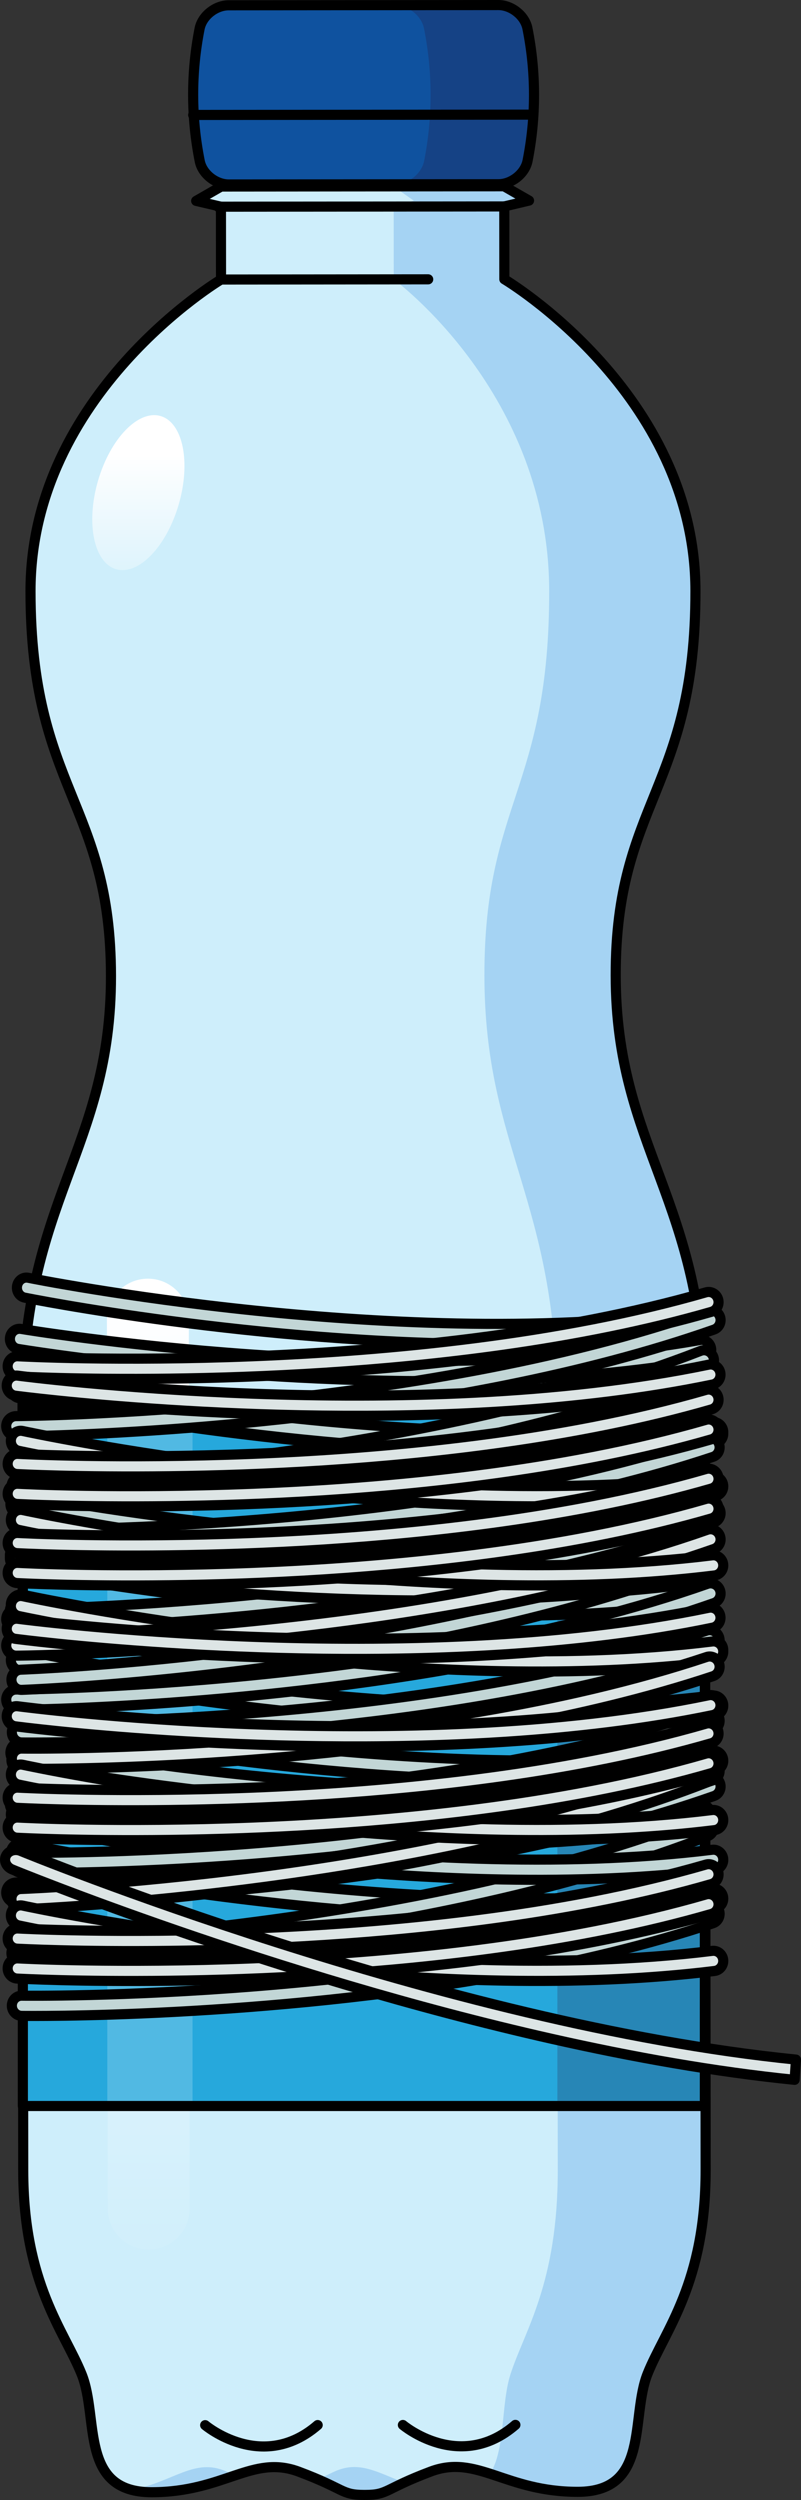 <?xml version="1.0" encoding="utf-8"?>
<!-- Generator: Adobe Illustrator 26.5.0, SVG Export Plug-In . SVG Version: 6.00 Build 0)  -->
<svg version="1.1" id="Camada_1" xmlns="http://www.w3.org/2000/svg" xmlns:xlink="http://www.w3.org/1999/xlink" x="0px" y="0px"
	 width="79.21px" height="247.198px" viewBox="0 0 79.21 247.198" enable-background="new 0 0 79.21 247.198" xml:space="preserve">
<rect x="0" y="0" width="79.21" height="247.198" fill="#333333" stroke="none"/>
<g>
	<g>
		<path fill="#CEEEFB" d="M60.886,96.45c-0.017-17.14,7.903-18.444,7.886-38.032C68.753,38.83,49.874,27.613,49.874,27.613
			l-0.005-7.201l2.447-0.578l-2.467-1.414L37.546,18.43l-3.38,0.003l-12.303,0.012L19.4,19.864l2.449,0.574l0.007,7.202
			c0,0-18.858,11.251-18.839,30.84c0.017,19.588,7.94,20.877,7.957,38.018c0.016,17.139-8.765,22.189-8.747,42.641
			c0.02,20.452,0.059,64.239,0.07,75.472c0.01,11.235,4.049,15.841,5.78,20.159c1.733,4.319-0.277,11.667,6.924,11.66
			c7.202-0.006,9.936-3.754,14.546-2.03c4.61,1.724,4.178,2.301,6.484,2.298l0.076,0c2.304-0.002,1.873-0.578,6.479-2.31
			c4.607-1.734,7.348,2.009,14.549,2.002c7.201-0.007,5.179-7.35,6.902-11.672c1.724-4.323,5.753-8.936,5.742-20.17
			c-0.01-11.234-0.051-55.02-0.07-75.472C69.691,118.622,60.902,113.59,60.886,96.45z"/>
		
			<linearGradient id="SVGID_1_" gradientUnits="userSpaceOnUse" x1="4556.434" y1="7960.387" x2="4556.434" y2="8062.658" gradientTransform="matrix(1 -9.000000e-04 9.000000e-04 1 -4548.977 -7829.69)">
			<stop  offset="0" style="stop-color:#FFFFFF"/>
			<stop  offset="1" style="stop-color:#FFFFFF;stop-opacity:0"/>
		</linearGradient>
		<path fill="url(#SVGID_1_)" d="M14.621,126.434c-2.238,0.002-4.05,1.817-4.048,4.054l0.081,87.893
			c0.002,2.238,1.818,4.05,4.055,4.048c2.237-0.002,4.049-1.818,4.047-4.055l-0.082-87.893
			C18.672,128.244,16.858,126.431,14.621,126.434z"/>
		<g opacity="0.2">
			<path fill="#006AD1" d="M22.445,244.406c-3.172-1.459-5.258,0.991-9.369,1.785c0.561,0.145,1.183,0.239,1.925,0.238
				c3.581-0.003,6.058-0.931,8.21-1.652C22.965,244.656,22.737,244.54,22.445,244.406z"/>
			<path fill="#006AD1" d="M33.049,244.397c-0.643,0.296-1.133,0.549-1.566,0.78c2.596,1.123,2.632,1.523,4.548,1.521l0.076,0
				c1.734-0.001,1.92-0.328,3.866-1.228C37.34,244.495,35.522,243.252,33.049,244.397z"/>
			<path fill="#006AD1" d="M60.886,96.45c-0.017-17.14,7.903-18.444,7.886-38.032C68.753,38.83,49.874,27.613,49.874,27.613
				l-0.005-7.201l2.447-0.578l-2.467-1.414l-10.934,0.01l2.006,1.414l-1.99,0.578l0.006,7.201c0,0,15.354,11.22,15.372,30.808
				c0.019,19.588-6.422,20.89-6.405,38.03c0.015,17.14,7.164,22.174,7.183,42.627c0.018,20.452,0.06,64.238,0.07,75.472
				c0.01,11.234-3.264,15.847-4.665,20.169c-0.971,2.989-0.485,7.422-2.028,9.874c2.262,0.73,4.831,1.79,8.673,1.786
				c7.201-0.007,5.179-7.35,6.902-11.672c1.724-4.323,5.753-8.936,5.742-20.17c-0.01-11.234-0.051-55.02-0.07-75.472
				C69.691,118.622,60.902,113.59,60.886,96.45z"/>
		</g>
		<path fill="none" stroke="#000000" stroke-linecap="round" stroke-linejoin="round" stroke-miterlimit="10" d="M60.886,96.45
			c-0.017-17.14,7.903-18.444,7.886-38.032C68.753,38.83,49.874,27.613,49.874,27.613l-0.005-7.201l2.447-0.578l-2.467-1.414
			L37.546,18.43l-3.38,0.003l-12.303,0.012L19.4,19.864l2.449,0.574l0.007,7.202c0,0-18.858,11.251-18.839,30.84
			c0.017,19.588,7.94,20.877,7.957,38.018c0.016,17.139-8.765,22.189-8.747,42.641c0.02,20.452,0.059,64.239,0.07,75.472
			c0.01,11.235,4.049,15.841,5.78,20.159c1.733,4.319-0.277,11.667,6.924,11.66c7.202-0.006,9.936-3.754,14.546-2.03
			c4.61,1.724,4.178,2.301,6.484,2.298l0.076,0c2.304-0.002,1.873-0.578,6.479-2.31c4.607-1.734,7.348,2.009,14.549,2.002
			c7.201-0.007,5.179-7.35,6.902-11.672c1.724-4.323,5.753-8.936,5.742-20.17c-0.01-11.234-0.051-55.02-0.07-75.472
			C69.691,118.622,60.902,113.59,60.886,96.45z"/>
		
			<line fill="none" stroke="#000000" stroke-linecap="round" stroke-linejoin="round" stroke-miterlimit="10" x1="21.856" y1="27.64" x2="42.344" y2="27.62"/>
		<path id="changecolor_00000034787493507708521060000007121790665143053474_" fill="#0F529F" d="M49.302,18.215
			c-8.893,0.009-17.788,0.017-26.68,0.025c-1.272,0.001-2.605-1.017-2.867-2.293c-0.868-4.331-0.873-8.792-0.014-13.125
			c0.261-1.276,1.591-2.297,2.863-2.298C31.499,0.516,40.393,0.508,49.287,0.5c1.27-0.002,2.605,1.018,2.867,2.292
			c0.868,4.331,0.872,8.792,0.012,13.125C51.904,17.193,50.574,18.214,49.302,18.215z"/>
		<path opacity="0.2" fill="#2D0021" d="M52.154,2.792c-0.262-1.275-1.597-2.294-2.867-2.292c-3.409,0.003-6.818,0.006-10.226,0.009
			c1.27-0.001,2.605,1.017,2.867,2.293c0.866,4.331,0.871,8.792,0.012,13.124c-0.261,1.276-1.591,2.297-2.862,2.299
			c3.407-0.004,6.818-0.007,10.225-0.01c1.272-0.001,2.602-1.022,2.863-2.298C53.025,11.584,53.022,7.124,52.154,2.792z"/>
		<path fill="none" stroke="#000000" stroke-linecap="round" stroke-linejoin="round" stroke-miterlimit="10" d="M49.302,18.215
			c-8.893,0.009-17.788,0.017-26.68,0.025c-1.272,0.001-2.605-1.017-2.867-2.293c-0.868-4.331-0.873-8.792-0.014-13.125
			c0.261-1.276,1.591-2.297,2.863-2.298C31.499,0.516,40.393,0.508,49.287,0.5c1.27-0.002,2.605,1.018,2.867,2.292
			c0.868,4.331,0.872,8.792,0.012,13.125C51.904,17.193,50.574,18.214,49.302,18.215z"/>
		
			<rect id="changecolor_00000038412686766598257170000007169224942906840973_" x="2.26" y="139.106" fill="#26A8DC" width="67.443" height="69.135"/>
		<rect x="10.613" y="139.126" opacity="0.2" fill="#FFFFFF" width="8.426" height="68.919"/>
		<rect x="55.119" y="139.082" opacity="0.2" fill="#2D0021" width="14.584" height="69.135"/>
		
			<rect x="2.26" y="139.106" fill="none" stroke="#000000" stroke-linecap="round" stroke-linejoin="round" stroke-miterlimit="10" width="67.443" height="69.135"/>
		
			<line fill="none" stroke="#000000" stroke-linecap="round" stroke-linejoin="round" stroke-miterlimit="10" x1="52.662" y1="11.335" x2="19.104" y2="11.366"/>
		
			<line fill="none" stroke="#000000" stroke-linecap="round" stroke-linejoin="round" stroke-miterlimit="10" x1="49.869" y1="20.412" x2="21.561" y2="20.438"/>
		<path fill="none" stroke="#000000" stroke-linecap="round" stroke-linejoin="round" stroke-miterlimit="10" d="M20.289,239.799
			c0,0,5.622,4.748,11.126-0.01"/>
		<path fill="none" stroke="#000000" stroke-linecap="round" stroke-linejoin="round" stroke-miterlimit="10" d="M39.841,239.781
			c0,0,5.622,4.748,11.126-0.011"/>
		
			<linearGradient id="SVGID_00000099655863362253703600000009284723994971916734_" gradientUnits="userSpaceOnUse" x1="4555.566" y1="7878.721" x2="4555.566" y2="7895.623" gradientTransform="matrix(1 -9.000000e-04 9.000000e-04 1 -4548.977 -7829.69)">
			<stop  offset="0" style="stop-color:#FFFFFF"/>
			<stop  offset="1" style="stop-color:#FFFFFF;stop-opacity:0"/>
		</linearGradient>
		<path fill="url(#SVGID_00000099655863362253703600000009284723994971916734_)" d="M17.677,49.869
			c-1.213,4.183-3.983,7.056-6.19,6.417c-2.205-0.639-3.011-4.549-1.799-8.732s3.984-7.056,6.19-6.416
			C18.084,41.777,18.89,45.686,17.677,49.869z"/>
	</g>
	<path fill="#C2D6D6" stroke="#000000" stroke-linecap="round" stroke-linejoin="round" stroke-miterlimit="10" d="M49.116,132.9
		c-23.864,0-46.389-4.532-46.678-4.591c-0.512-0.105-0.847-0.629-0.748-1.171c0.099-0.543,0.593-0.898,1.107-0.792
		c0.369,0.076,37.281,7.501,66.452,3.24c0.516-0.077,0.993,0.307,1.065,0.854c0.071,0.547-0.29,1.052-0.807,1.127
		C62.929,132.527,55.966,132.9,49.116,132.9z"/>
	<path fill="#C2D6D6" stroke="#000000" stroke-linecap="round" stroke-linejoin="round" stroke-miterlimit="10" d="M49.006,136.464
		c-24.076,0.768-46.933-3.037-47.226-3.086c-0.52-0.088-0.873-0.602-0.789-1.147c0.084-0.546,0.573-0.917,1.094-0.828
		c0.375,0.064,37.83,6.298,67.136,1.1c0.519-0.094,1.011,0.275,1.099,0.819c0.088,0.545-0.262,1.061-0.781,1.153
		C62.932,135.646,55.917,136.243,49.006,136.464z"/>
	<path fill="#C2D6D6" stroke="#000000" stroke-linecap="round" stroke-linejoin="round" stroke-miterlimit="10" d="M49.705,143.706
		c-24.508-0.444-47.566-5.395-47.862-5.46c-0.524-0.115-0.86-0.645-0.749-1.185c0.11-0.541,0.624-0.887,1.15-0.772
		c0.378,0.083,38.164,8.194,68.191,4.477c0.532-0.068,1.015,0.326,1.08,0.874c0.064,0.549-0.315,1.046-0.847,1.112
		C63.897,143.59,56.74,143.833,49.705,143.706z"/>
	<path fill="#C2D6D6" stroke="#000000" stroke-linecap="round" stroke-linejoin="round" stroke-miterlimit="10" d="M48.917,154.298
		c-24.088,0-46.823-4.532-47.115-4.591c-0.517-0.105-0.855-0.629-0.755-1.171c0.1-0.543,0.599-0.898,1.117-0.792
		c0.373,0.076,37.63,7.501,67.073,3.24c0.521-0.077,1.003,0.307,1.075,0.854c0.072,0.547-0.293,1.052-0.814,1.127
		C62.86,153.924,55.831,154.298,48.917,154.298z"/>
	<path fill="#C2D6D6" stroke="#000000" stroke-linecap="round" stroke-linejoin="round" stroke-miterlimit="10" d="M49.006,157.861
		c-24.076,0.768-46.933-3.037-47.226-3.086c-0.52-0.089-0.873-0.602-0.789-1.147c0.084-0.546,0.573-0.917,1.094-0.828
		c0.375,0.064,37.83,6.298,67.136,1.1c0.519-0.094,1.011,0.275,1.099,0.819c0.088,0.545-0.262,1.061-0.781,1.153
		C62.932,157.043,55.917,157.641,49.006,157.861z"/>
	<path fill="#C2D6D6" stroke="#000000" stroke-linecap="round" stroke-linejoin="round" stroke-miterlimit="10" d="M49.705,165.103
		c-24.508-0.444-47.566-5.395-47.862-5.459c-0.524-0.115-0.86-0.645-0.749-1.185c0.11-0.541,0.624-0.887,1.15-0.772
		c0.378,0.083,38.164,8.194,68.191,4.477c0.532-0.067,1.015,0.326,1.08,0.874c0.064,0.549-0.315,1.046-0.847,1.112
		C63.897,164.987,56.74,165.231,49.705,165.103z"/>
	<path fill="#C2D6D6" stroke="#000000" stroke-linecap="round" stroke-linejoin="round" stroke-miterlimit="10" d="M48.917,178.876
		c-24.088,0-46.823-4.532-47.115-4.591c-0.517-0.105-0.855-0.629-0.755-1.171c0.1-0.543,0.599-0.898,1.117-0.792
		c0.373,0.076,37.63,7.501,67.073,3.24c0.521-0.077,1.003,0.307,1.075,0.854c0.072,0.547-0.293,1.052-0.814,1.128
		C62.86,178.502,55.831,178.876,48.917,178.876z"/>
	<path fill="#C2D6D6" stroke="#000000" stroke-linecap="round" stroke-linejoin="round" stroke-miterlimit="10" d="M49.006,182.439
		c-24.076,0.768-46.933-3.037-47.226-3.086c-0.52-0.088-0.873-0.602-0.789-1.147c0.084-0.546,0.573-0.917,1.094-0.828
		c0.375,0.064,37.83,6.298,67.136,1.1c0.519-0.094,1.011,0.275,1.099,0.819c0.088,0.545-0.262,1.061-0.781,1.153
		C62.932,181.621,55.917,182.219,49.006,182.439z"/>
	<path fill="#C2D6D6" stroke="#000000" stroke-linecap="round" stroke-linejoin="round" stroke-miterlimit="10" d="M49.705,189.682
		c-24.508-0.444-47.566-5.395-47.862-5.459c-0.524-0.115-0.86-0.645-0.749-1.185c0.11-0.541,0.624-0.887,1.15-0.772
		c0.378,0.083,38.164,8.194,68.191,4.477c0.532-0.068,1.015,0.326,1.08,0.874c0.064,0.549-0.315,1.046-0.847,1.112
		C63.897,189.565,56.74,189.809,49.705,189.682z"/>
	<path fill="#C2D6D6" stroke="#000000" stroke-linecap="round" stroke-linejoin="round" stroke-miterlimit="10" d="M49.705,176.048
		c-24.508-0.444-47.566-5.395-47.862-5.459c-0.524-0.115-0.86-0.645-0.749-1.185c0.11-0.541,0.624-0.887,1.15-0.772
		c0.378,0.083,38.164,8.194,68.191,4.477c0.532-0.068,1.015,0.326,1.08,0.874c0.064,0.549-0.315,1.046-0.847,1.112
		C63.897,175.932,56.74,176.176,49.705,176.048z"/>
	<path fill="#C2D6D6" stroke="#000000" stroke-linecap="round" stroke-linejoin="round" stroke-miterlimit="10" d="M50.086,183.077
		c-24.321,4.892-48.17,5.067-48.477,5.068c-0.543,0.002-0.988-0.443-0.994-0.995c-0.007-0.552,0.428-1.002,0.972-1.004
		c0.392-0.001,39.474-0.289,68.362-10.446c0.511-0.182,1.073,0.097,1.254,0.619c0.181,0.522-0.088,1.091-0.6,1.271
		C64.091,179.879,57.067,181.673,50.086,183.077z"/>
	<path fill="#C2D6D6" stroke="#000000" stroke-linecap="round" stroke-linejoin="round" stroke-miterlimit="10" d="M49.885,187.65
		c-23.878,5.6-47.438,6.471-47.741,6.481c-0.536,0.018-0.99-0.414-1.013-0.965c-0.024-0.552,0.391-1.014,0.929-1.032
		c0.387-0.012,38.995-1.441,67.221-12.438c0.499-0.196,1.063,0.066,1.258,0.582c0.195,0.517-0.053,1.093-0.553,1.288
		C63.623,184.045,56.739,186.043,49.885,187.65z"/>
	<path fill="#C2D6D6" stroke="#000000" stroke-linecap="round" stroke-linejoin="round" stroke-miterlimit="10" d="M50.139,195.244
		c-24.115,4.397-47.696,4.091-47.999,4.086c-0.537-0.009-0.97-0.463-0.968-1.014c0.002-0.552,0.437-0.992,0.975-0.983
		c0.387,0.007,39.03,0.507,67.735-9.058c0.508-0.171,1.06,0.119,1.231,0.644c0.171,0.525-0.103,1.088-0.611,1.257
		C64.03,192.331,57.061,193.981,50.139,195.244z"/>
	<path fill="#C2D6D6" stroke="#000000" stroke-linecap="round" stroke-linejoin="round" stroke-miterlimit="10" d="M48.917,159.792
		c-24.088,0-46.823-4.532-47.115-4.591c-0.517-0.105-0.855-0.629-0.755-1.171c0.1-0.543,0.599-0.898,1.117-0.792
		c0.373,0.076,37.63,7.501,67.073,3.24c0.521-0.077,1.003,0.307,1.075,0.854c0.072,0.547-0.293,1.052-0.814,1.128
		C62.86,159.418,55.831,159.792,48.917,159.792z"/>
	<path fill="#C2D6D6" stroke="#000000" stroke-linecap="round" stroke-linejoin="round" stroke-miterlimit="10" d="M49.006,163.355
		c-24.076,0.768-46.933-3.037-47.226-3.086c-0.52-0.088-0.873-0.602-0.789-1.147c0.084-0.546,0.573-0.917,1.094-0.828
		c0.375,0.064,37.83,6.298,67.136,1.1c0.519-0.094,1.011,0.275,1.099,0.819c0.088,0.545-0.262,1.061-0.781,1.153
		C62.932,162.537,55.917,163.135,49.006,163.355z"/>
	<path fill="#C2D6D6" stroke="#000000" stroke-linecap="round" stroke-linejoin="round" stroke-miterlimit="10" d="M49.705,170.597
		c-24.508-0.444-47.566-5.395-47.862-5.459c-0.524-0.115-0.86-0.645-0.749-1.185c0.11-0.541,0.624-0.887,1.15-0.772
		c0.378,0.083,38.164,8.194,68.191,4.477c0.532-0.068,1.015,0.326,1.08,0.874c0.064,0.549-0.315,1.046-0.847,1.112
		C63.897,170.481,56.74,170.725,49.705,170.597z"/>
	<path fill="#C2D6D6" stroke="#000000" stroke-linecap="round" stroke-linejoin="round" stroke-miterlimit="10" d="M49.705,185.843
		c-24.508-0.444-47.566-5.395-47.862-5.459c-0.524-0.115-0.86-0.645-0.749-1.185c0.11-0.541,0.624-0.887,1.15-0.772
		c0.378,0.083,38.164,8.194,68.191,4.477c0.532-0.068,1.015,0.326,1.08,0.874c0.064,0.549-0.315,1.046-0.847,1.112
		C63.897,185.727,56.74,185.971,49.705,185.843z"/>
	<path fill="#C2D6D6" stroke="#000000" stroke-linecap="round" stroke-linejoin="round" stroke-miterlimit="10" d="M50.086,163.993
		c-24.321,4.892-48.17,5.067-48.477,5.068c-0.543,0.002-0.988-0.443-0.994-0.995c-0.007-0.552,0.428-1.002,0.972-1.004
		c0.392-0.001,39.474-0.289,68.362-10.446c0.511-0.182,1.073,0.097,1.254,0.619c0.181,0.522-0.088,1.091-0.6,1.271
		C64.091,160.795,57.067,162.588,50.086,163.993z"/>
	<path fill="#C2D6D6" stroke="#000000" stroke-linecap="round" stroke-linejoin="round" stroke-miterlimit="10" d="M49.885,168.566
		c-23.878,5.6-47.438,6.471-47.741,6.481c-0.536,0.018-0.99-0.414-1.013-0.965c-0.024-0.552,0.391-1.014,0.929-1.032
		c0.387-0.013,38.995-1.441,67.221-12.438c0.499-0.196,1.063,0.066,1.258,0.582c0.195,0.517-0.053,1.093-0.553,1.288
		C63.623,164.96,56.739,166.958,49.885,168.566z"/>
	<path fill="#C2D6D6" stroke="#000000" stroke-linecap="round" stroke-linejoin="round" stroke-miterlimit="10" d="M50.139,176.159
		c-24.115,4.397-47.696,4.091-47.999,4.086c-0.537-0.009-0.97-0.463-0.968-1.014c0.002-0.552,0.437-0.992,0.975-0.983
		c0.387,0.007,39.03,0.507,67.735-9.058c0.508-0.171,1.06,0.119,1.231,0.644c0.171,0.525-0.103,1.088-0.611,1.258
		C64.03,173.247,57.061,174.897,50.139,176.159z"/>
	<path fill="#C2D6D6" stroke="#000000" stroke-linecap="round" stroke-linejoin="round" stroke-miterlimit="10" d="M50.086,156.041
		c-24.321,4.892-48.17,5.067-48.477,5.068c-0.543,0.002-0.988-0.443-0.994-0.995c-0.007-0.552,0.428-1.002,0.972-1.004
		c0.392-0.001,39.474-0.289,68.362-10.446c0.511-0.182,1.073,0.097,1.254,0.619c0.181,0.522-0.088,1.091-0.6,1.271
		C64.091,152.843,57.067,154.637,50.086,156.041z"/>
	<path fill="#C2D6D6" stroke="#000000" stroke-linecap="round" stroke-linejoin="round" stroke-miterlimit="10" d="M49.885,160.614
		c-23.878,5.6-47.438,6.471-47.741,6.481c-0.536,0.018-0.99-0.414-1.013-0.965c-0.024-0.552,0.391-1.014,0.929-1.032
		c0.387-0.013,38.995-1.441,67.221-12.438c0.499-0.196,1.063,0.066,1.258,0.582c0.195,0.516-0.053,1.093-0.553,1.288
		C63.623,157.008,56.739,159.007,49.885,160.614z"/>
	<path fill="#C2D6D6" stroke="#000000" stroke-linecap="round" stroke-linejoin="round" stroke-miterlimit="10" d="M50.139,168.207
		c-24.115,4.397-47.696,4.091-47.999,4.086c-0.537-0.009-0.97-0.463-0.968-1.014c0.002-0.552,0.437-0.992,0.975-0.983
		c0.387,0.007,39.03,0.507,67.735-9.058c0.508-0.171,1.06,0.119,1.231,0.644c0.171,0.525-0.103,1.088-0.611,1.258
		C64.03,165.295,57.061,166.945,50.139,168.207z"/>
	<path fill="#C2D6D6" stroke="#000000" stroke-linecap="round" stroke-linejoin="round" stroke-miterlimit="10" d="M50.139,181.108
		c-24.115,4.397-47.696,4.091-47.999,4.086c-0.537-0.009-0.97-0.463-0.968-1.014c0.002-0.552,0.437-0.993,0.975-0.983
		c0.387,0.007,39.03,0.507,67.735-9.058c0.508-0.171,1.06,0.119,1.231,0.644c0.171,0.525-0.103,1.088-0.611,1.257
		C64.03,178.195,57.061,179.846,50.139,181.108z"/>
	<path fill="#C2D6D6" stroke="#000000" stroke-linecap="round" stroke-linejoin="round" stroke-miterlimit="10" d="M49.705,143.561
		c-24.508-0.444-47.566-5.395-47.862-5.459c-0.524-0.115-0.86-0.645-0.749-1.185c0.11-0.541,0.624-0.887,1.15-0.772
		c0.378,0.083,38.164,8.194,68.191,4.477c0.532-0.067,1.015,0.326,1.08,0.874c0.064,0.549-0.315,1.046-0.847,1.112
		C63.897,143.445,56.74,143.689,49.705,143.561z"/>
	<path fill="#C2D6D6" stroke="#000000" stroke-linecap="round" stroke-linejoin="round" stroke-miterlimit="10" d="M50.086,136.957
		c-24.321,4.892-48.17,5.067-48.477,5.068c-0.543,0.002-0.988-0.443-0.994-0.995c-0.007-0.553,0.428-1.002,0.972-1.004
		c0.392-0.001,39.474-0.289,68.362-10.446c0.511-0.181,1.073,0.097,1.254,0.619c0.181,0.522-0.088,1.091-0.6,1.271
		C64.091,133.759,57.067,135.552,50.086,136.957z"/>
	<path fill="#C2D6D6" stroke="#000000" stroke-linecap="round" stroke-linejoin="round" stroke-miterlimit="10" d="M49.885,141.53
		c-23.878,5.6-47.438,6.471-47.741,6.481c-0.536,0.018-0.99-0.414-1.013-0.965c-0.024-0.552,0.391-1.014,0.929-1.032
		c0.387-0.012,38.995-1.441,67.221-12.438c0.499-0.196,1.063,0.066,1.258,0.582c0.195,0.517-0.053,1.093-0.553,1.288
		C63.623,137.924,56.739,139.922,49.885,141.53z"/>
	<path fill="#C2D6D6" stroke="#000000" stroke-linecap="round" stroke-linejoin="round" stroke-miterlimit="10" d="M50.139,149.123
		c-24.115,4.397-47.696,4.091-47.999,4.086c-0.537-0.009-0.97-0.463-0.968-1.014c0.002-0.552,0.437-0.992,0.975-0.983
		c0.387,0.007,39.03,0.507,67.735-9.058c0.508-0.171,1.06,0.119,1.231,0.644c0.171,0.525-0.103,1.088-0.611,1.258
		C64.03,146.21,57.061,147.861,50.139,149.123z"/>
	<g>
		<path fill="#DDE5E5" stroke="#000000" stroke-linecap="round" stroke-linejoin="round" stroke-miterlimit="10" d="M49.006,158.15
			c-24.076,0.768-46.933-3.037-47.226-3.086c-0.52-0.088-0.873-0.602-0.789-1.147c0.084-0.546,0.573-0.917,1.094-0.828
			c0.375,0.064,37.83,6.298,67.136,1.1c0.519-0.094,1.011,0.275,1.099,0.819c0.088,0.545-0.262,1.061-0.781,1.153
			C62.932,157.332,55.917,157.93,49.006,158.15z"/>
		<path fill="#DDE5E5" stroke="#000000" stroke-linecap="round" stroke-linejoin="round" stroke-miterlimit="10" d="M49.885,182.301
			c-23.878,5.6-47.438,6.471-47.741,6.481c-0.536,0.018-0.99-0.414-1.013-0.966c-0.024-0.552,0.391-1.014,0.929-1.032
			c0.387-0.012,38.995-1.441,67.221-12.438c0.499-0.196,1.063,0.066,1.258,0.582c0.195,0.516-0.053,1.093-0.553,1.288
			C63.623,178.695,56.739,180.693,49.885,182.301z"/>
		<path fill="#DDE5E5" stroke="#000000" stroke-linecap="round" stroke-linejoin="round" stroke-miterlimit="10" d="M49.705,165.248
			c-24.508-0.444-47.566-5.395-47.862-5.459c-0.524-0.115-0.86-0.645-0.749-1.185c0.11-0.541,0.624-0.887,1.15-0.772
			c0.378,0.083,38.164,8.194,68.191,4.477c0.532-0.067,1.015,0.326,1.08,0.874c0.064,0.549-0.315,1.046-0.847,1.112
			C63.897,165.132,56.74,165.376,49.705,165.248z"/>
		<path fill="#DDE5E5" stroke="#000000" stroke-linecap="round" stroke-linejoin="round" stroke-miterlimit="10" d="M50.086,158.643
			c-24.321,4.892-48.17,5.067-48.477,5.068c-0.543,0.002-0.988-0.443-0.994-0.995c-0.007-0.552,0.428-1.002,0.972-1.004
			c0.392-0.001,39.474-0.289,68.362-10.446c0.511-0.182,1.073,0.097,1.254,0.619c0.181,0.522-0.088,1.091-0.6,1.271
			C64.091,155.445,57.067,157.239,50.086,158.643z"/>
		<path fill="#DDE5E5" stroke="#000000" stroke-linecap="round" stroke-linejoin="round" stroke-miterlimit="10" d="M50.139,170.81
			c-24.115,4.397-47.696,4.091-47.999,4.086c-0.537-0.009-0.97-0.463-0.968-1.014c0.002-0.552,0.437-0.992,0.975-0.983
			c0.387,0.007,39.03,0.507,67.735-9.058c0.508-0.171,1.06,0.119,1.231,0.644c0.171,0.525-0.103,1.088-0.611,1.257
			C64.03,167.897,57.061,169.548,50.139,170.81z"/>
	</g>
	<path fill="#DDE5E5" stroke="#000000" stroke-linecap="round" stroke-linejoin="round" stroke-miterlimit="10" d="M49.705,148.911
		c-24.508-0.444-47.566-5.395-47.862-5.459c-0.524-0.114-0.86-0.645-0.749-1.185c0.11-0.541,0.624-0.887,1.15-0.772
		c0.378,0.083,38.164,8.194,68.191,4.477c0.532-0.068,1.015,0.326,1.08,0.874c0.064,0.549-0.315,1.046-0.847,1.112
		C63.897,148.794,56.74,149.038,49.705,148.911z"/>
	<path fill="#DDE5E5" stroke="#000000" stroke-linecap="round" stroke-linejoin="round" stroke-miterlimit="10" d="M49.809,143.604
		c-24.272,3.422-47.822,2.166-48.125,2.149c-0.536-0.03-0.951-0.502-0.927-1.052c0.024-0.552,0.477-0.974,1.014-0.943
		c0.387,0.022,38.978,2.079,68.045-6.323c0.514-0.15,1.054,0.162,1.204,0.693c0.15,0.532-0.146,1.083-0.661,1.232
		C63.806,141.254,56.776,142.622,49.809,143.604z"/>
	<path fill="#DDE5E5" stroke="#000000" stroke-linecap="round" stroke-linejoin="round" stroke-miterlimit="10" d="M49.809,146.561
		c-24.272,3.422-47.822,2.166-48.125,2.149c-0.536-0.031-0.951-0.502-0.927-1.052c0.024-0.552,0.477-0.974,1.014-0.943
		c0.387,0.022,38.978,2.079,68.045-6.323c0.514-0.151,1.054,0.161,1.204,0.693c0.15,0.532-0.146,1.083-0.661,1.232
		C63.806,144.211,56.776,145.579,49.809,146.561z"/>
	<path fill="#DDE5E5" stroke="#000000" stroke-linecap="round" stroke-linejoin="round" stroke-miterlimit="10" d="M49.809,133.954
		c-24.272,3.422-47.822,2.166-48.125,2.149c-0.536-0.03-0.951-0.502-0.927-1.052c0.024-0.552,0.477-0.974,1.014-0.943
		c0.387,0.022,38.978,2.079,68.045-6.323c0.514-0.15,1.054,0.162,1.204,0.693c0.15,0.532-0.146,1.083-0.661,1.232
		C63.806,131.603,56.776,132.972,49.809,133.954z"/>
	<path fill="#DDE5E5" stroke="#000000" stroke-linecap="round" stroke-linejoin="round" stroke-miterlimit="10" d="M49.662,139.554
		c-24.463,1.551-47.847-1.507-48.148-1.548c-0.532-0.071-0.909-0.573-0.843-1.12c0.066-0.548,0.55-0.935,1.083-0.863
		c0.384,0.052,38.704,5.062,68.329-1.086c0.524-0.11,1.039,0.242,1.147,0.783c0.109,0.542-0.229,1.068-0.754,1.178
		C63.798,138.283,56.684,139.108,49.662,139.554z"/>
	<path fill="#DDE5E5" stroke="#000000" stroke-linecap="round" stroke-linejoin="round" stroke-miterlimit="10" d="M49.662,163.595
		c-24.463,1.551-47.847-1.507-48.148-1.547c-0.532-0.072-0.909-0.573-0.843-1.12c0.066-0.548,0.55-0.935,1.083-0.863
		c0.384,0.052,38.704,5.062,68.329-1.086c0.524-0.111,1.039,0.242,1.147,0.783c0.109,0.542-0.229,1.068-0.754,1.177
		C63.798,162.325,56.684,163.15,49.662,163.595z"/>
	<path fill="#DDE5E5" stroke="#000000" stroke-linecap="round" stroke-linejoin="round" stroke-miterlimit="10" d="M49.662,172.245
		c-24.463,1.551-47.847-1.507-48.148-1.548c-0.532-0.071-0.909-0.573-0.843-1.12c0.066-0.548,0.55-0.935,1.083-0.863
		c0.384,0.052,38.704,5.062,68.329-1.086c0.524-0.111,1.039,0.242,1.147,0.783c0.109,0.542-0.229,1.068-0.754,1.177
		C63.798,170.974,56.684,171.799,49.662,172.245z"/>
	<path fill="#DDE5E5" stroke="#000000" stroke-linecap="round" stroke-linejoin="round" stroke-miterlimit="10" d="M49.705,156.732
		c-24.508-0.445-47.566-5.395-47.862-5.46c-0.524-0.115-0.86-0.645-0.749-1.185c0.11-0.541,0.624-0.887,1.15-0.772
		c0.378,0.083,38.164,8.194,68.191,4.477c0.532-0.068,1.015,0.326,1.08,0.874c0.064,0.549-0.315,1.046-0.847,1.112
		C63.897,156.616,56.74,156.86,49.705,156.732z"/>
	<path fill="#DDE5E5" stroke="#000000" stroke-linecap="round" stroke-linejoin="round" stroke-miterlimit="10" d="M49.809,151.426
		c-24.272,3.422-47.822,2.166-48.125,2.149c-0.536-0.031-0.951-0.502-0.927-1.052c0.024-0.552,0.477-0.974,1.014-0.943
		c0.387,0.022,38.978,2.079,68.045-6.323c0.514-0.15,1.054,0.162,1.204,0.693c0.15,0.532-0.146,1.083-0.661,1.232
		C63.806,149.075,56.776,150.444,49.809,151.426z"/>
	<path fill="#DDE5E5" stroke="#000000" stroke-linecap="round" stroke-linejoin="round" stroke-miterlimit="10" d="M49.809,154.383
		c-24.272,3.422-47.822,2.166-48.125,2.149c-0.536-0.03-0.951-0.501-0.927-1.052c0.024-0.552,0.477-0.974,1.014-0.943
		c0.387,0.022,38.978,2.079,68.045-6.323c0.514-0.15,1.054,0.162,1.204,0.693c0.15,0.532-0.146,1.083-0.661,1.232
		C63.806,152.032,56.776,153.401,49.809,154.383z"/>
	<path fill="#DDE5E5" stroke="#000000" stroke-linecap="round" stroke-linejoin="round" stroke-miterlimit="10" d="M49.705,181.914
		c-24.508-0.444-47.566-5.395-47.862-5.459c-0.524-0.115-0.86-0.645-0.749-1.185c0.11-0.541,0.624-0.887,1.15-0.772
		c0.378,0.083,38.164,8.194,68.191,4.477c0.532-0.068,1.015,0.326,1.08,0.874c0.064,0.549-0.315,1.046-0.847,1.112
		C63.897,181.798,56.74,182.042,49.705,181.914z"/>
	<path fill="#DDE5E5" stroke="#000000" stroke-linecap="round" stroke-linejoin="round" stroke-miterlimit="10" d="M49.809,176.608
		c-24.272,3.422-47.822,2.166-48.125,2.149c-0.536-0.03-0.951-0.502-0.927-1.052c0.024-0.552,0.477-0.974,1.014-0.943
		c0.387,0.022,38.978,2.079,68.045-6.323c0.514-0.15,1.054,0.162,1.204,0.693c0.15,0.532-0.146,1.083-0.661,1.232
		C63.806,174.257,56.776,175.626,49.809,176.608z"/>
	<path fill="#DDE5E5" stroke="#000000" stroke-linecap="round" stroke-linejoin="round" stroke-miterlimit="10" d="M49.809,179.565
		c-24.272,3.422-47.822,2.166-48.125,2.149c-0.536-0.03-0.951-0.501-0.927-1.052c0.024-0.552,0.477-0.974,1.014-0.943
		c0.387,0.022,38.978,2.079,68.045-6.323c0.514-0.15,1.054,0.162,1.204,0.693c0.15,0.532-0.146,1.083-0.661,1.232
		C63.806,177.214,56.776,178.583,49.809,179.565z"/>
	<path fill="#DDE5E5" stroke="#000000" stroke-linecap="round" stroke-linejoin="round" stroke-miterlimit="10" d="M49.705,195.841
		c-24.508-0.444-47.566-5.395-47.862-5.459c-0.524-0.115-0.86-0.645-0.749-1.185c0.11-0.541,0.624-0.887,1.15-0.772
		c0.378,0.083,38.164,8.194,68.191,4.477c0.532-0.067,1.015,0.326,1.08,0.874c0.064,0.549-0.315,1.046-0.847,1.112
		C63.897,195.724,56.74,195.968,49.705,195.841z"/>
	<path fill="#DDE5E5" stroke="#000000" stroke-linecap="round" stroke-linejoin="round" stroke-miterlimit="10" d="M49.809,190.534
		c-24.272,3.422-47.822,2.166-48.125,2.149c-0.536-0.03-0.951-0.501-0.927-1.052c0.024-0.552,0.477-0.974,1.014-0.943
		c0.387,0.022,38.978,2.079,68.045-6.323c0.514-0.15,1.054,0.162,1.204,0.693c0.15,0.532-0.146,1.083-0.661,1.232
		C63.806,188.184,56.776,189.552,49.809,190.534z"/>
	<path fill="#DDE5E5" stroke="#000000" stroke-linecap="round" stroke-linejoin="round" stroke-miterlimit="10" d="M49.809,193.491
		c-24.272,3.422-47.822,2.166-48.125,2.149c-0.536-0.03-0.951-0.502-0.927-1.052c0.024-0.552,0.477-0.974,1.014-0.943
		c0.387,0.022,38.978,2.079,68.045-6.323c0.514-0.15,1.054,0.161,1.204,0.693c0.15,0.532-0.146,1.083-0.661,1.232
		C63.806,191.14,56.776,192.509,49.809,193.491z"/>
	<path fill="#DDE5E5" stroke="#000000" stroke-linecap="round" stroke-linejoin="round" stroke-miterlimit="10" d="M78.578,205.653
		c-7.866-0.791-16.056-2.257-24.032-4.058c-27.787-6.272-53.023-16.614-53.347-16.748c-0.573-0.237-0.849-0.837-0.615-1.34
		c0.234-0.504,0.887-0.72,1.462-0.482c0.414,0.171,41.77,17.118,76.665,20.626L78.578,205.653z"/>
</g>
</svg>
